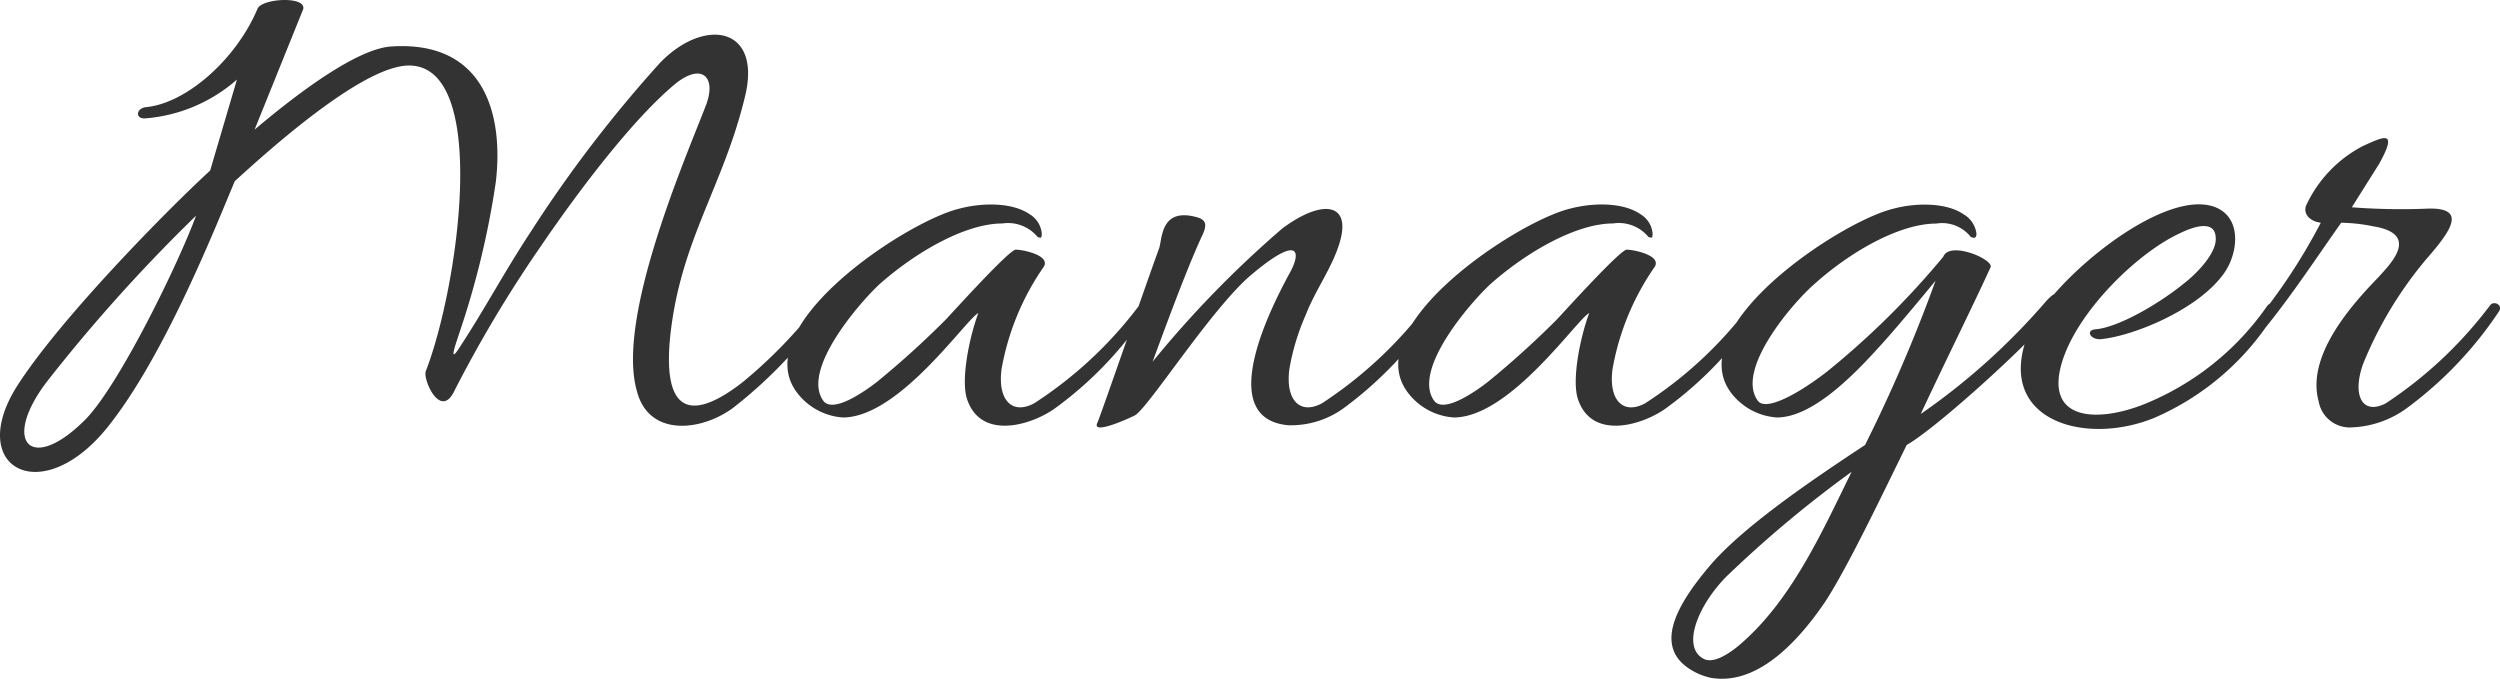 <svg xmlns="http://www.w3.org/2000/svg" width="163.024" height="44.261" viewBox="0 0 163.024 44.261"><path d="M42.642-22.632a84.583,84.583,0,0,0-8.418,10.994c-1.7,2.576-2.99,5.014-4.554,7.406-.966,1.564-.276-.276-.138-.736a55.855,55.855,0,0,0,2.392-9.89c.506-4.324-.69-9.2-6.762-8.832-1.978.092-5.382,2.392-8.97,5.428l3.174-7.866c.184-.874-2.76-.69-2.99,0-1.38,3.266-4.6,6.118-7.222,6.394-.69.046-.782.782-.092.736a10.266,10.266,0,0,0,5.98-2.53l-1.748,5.934C10.58-13.11,3.5-5.934.69-1.518c-3.358,5.336,1.656,8.05,5.98,2.576C10.4-3.634,13.754-12.19,14.9-14.9c4.462-4.094,8.97-7.544,11.362-7.544,5.29,0,3.22,14.444,1.1,19.918-.23.506.966,3.266,1.886,1.242a82.945,82.945,0,0,1,5.52-9.246c2.944-4.324,6.21-8.464,8.694-10.58,1.84-1.61,2.944-.644,2.116,1.38-1.334,3.45-5.8,13.754-4.462,18.492.782,3.082,4.278,2.622,6.3,1.1a30.081,30.081,0,0,0,6.026-6.3c.322-.368-.322-.69-.552-.368a31.484,31.484,0,0,1-4.876,5.014C44.942.6,42.78.552,43.286-4.692c.644-6.3,3.45-9.8,4.876-15.686C49.312-24.978,45.54-25.622,42.642-22.632ZM2.622-1.794A107.508,107.508,0,0,1,12.374-12.65C11.224-9.522,7.452-1.794,5.244.552,1.656,4.232-.368,2.162,2.622-1.794ZM54.556.506c3.68,0,8.05-6.44,8.832-6.808-.6,1.61-1.15,4.37-.736,5.612.92,2.76,4.324,1.656,5.8.552a24.281,24.281,0,0,0,5.98-6.3.332.332,0,0,0-.552-.368A26.574,26.574,0,0,1,67.022-.414C65.55.368,64.63-.69,64.906-2.668a16.786,16.786,0,0,1,2.76-6.67c.414-.736-1.38-1.1-1.84-1.1-.414,0-3.91,3.864-4.554,4.554A59.193,59.193,0,0,1,56.81-1.84c-.644.506-2.9,2.162-3.542,1.242-1.426-2.024,2.392-6.394,3.68-7.59,2.392-2.116,5.612-3.956,8-3.956a2.5,2.5,0,0,1,2.3.874c.23.092.276.092.276-.23a1.632,1.632,0,0,0-.782-1.242c-1.2-.828-3.22-.736-4.6-.368-3.45.828-13.938,7.728-10.534,12.052A4.1,4.1,0,0,0,54.556.506ZM83.674-8.878c-1.15,2.116-4.922,9.43-.092,9.89a5.854,5.854,0,0,0,3.68-1.15,25.088,25.088,0,0,0,5.98-6.3c.23-.414-.368-.69-.6-.368A27.328,27.328,0,0,1,85.79-.414C84.318.368,83.4-.69,83.674-2.668a14.954,14.954,0,0,1,1.058-3.5c.6-1.564,1.656-2.99,2.162-4.554.92-2.76-1.012-3.082-3.68-1.1A68.55,68.55,0,0,0,74.75-3.128c.552-1.472,2.024-5.566,3.174-8.1.368-.736.414-1.15-.322-1.334-2.392-.644-2.208,1.518-2.438,2.07-.92,2.53-3.634,10.4-4,11.316C70.7,1.7,73.14.6,73.6.368c.874-.506,4.738-6.578,7.36-8.97C84.318-11.5,84.5-10.35,83.674-8.878ZM94.392.506c3.68,0,8.05-6.44,8.832-6.808-.6,1.61-1.15,4.37-.736,5.612.92,2.76,4.324,1.656,5.8.552a24.281,24.281,0,0,0,5.98-6.3.332.332,0,0,0-.552-.368,26.574,26.574,0,0,1-6.854,6.394c-1.472.782-2.392-.276-2.116-2.254a16.786,16.786,0,0,1,2.76-6.67c.414-.736-1.38-1.1-1.84-1.1-.414,0-3.91,3.864-4.554,4.554A59.193,59.193,0,0,1,96.646-1.84C96-1.334,93.748.322,93.1-.6c-1.426-2.024,2.392-6.394,3.68-7.59,2.392-2.116,5.612-3.956,8-3.956a2.5,2.5,0,0,1,2.3.874c.23.092.276.092.276-.23a1.632,1.632,0,0,0-.782-1.242c-1.2-.828-3.22-.736-4.6-.368-3.45.828-13.938,7.728-10.534,12.052A4.1,4.1,0,0,0,94.392.506ZM123.924,2.3c1.794-1.012,7.222-5.888,9.246-8.188,1.2-1.38.966-2.484-.23-1.1a43.125,43.125,0,0,1-8.1,7.268c1.7-3.634,3.4-7.038,4.554-9.568.23-.506-2.668-1.748-3.082-.69a53.349,53.349,0,0,1-7.59,7.5c-1.84,1.426-4,2.622-4.508,1.886-1.472-2.024,2.3-6.394,3.68-7.59,2.346-2.116,5.566-3.956,7.958-3.956a2.38,2.38,0,0,1,2.254.874c.23.092.368.092.368-.23a1.7,1.7,0,0,0-.828-1.242c-1.2-.828-3.266-.736-4.6-.368-3.45.828-13.892,7.728-10.534,12.052A4.1,4.1,0,0,0,115.46.506c2.3,0,4.968-2.714,6.67-4.6.69-.736,2.438-2.806,3.68-4.324A100.377,100.377,0,0,1,121.21,2.3c-2.99,1.978-7.774,5.152-10.074,7.82-2.438,2.852-3.818,5.612-.92,7.038a4.291,4.291,0,0,0,.92.322c3.128.552,5.842-2.53,7.544-5.06C120.106,10.166,121.946,6.348,123.924,2.3Zm-3.588,1.748c-1.932,3.91-3.956,8.51-7.452,11.408-1.1.874-1.794,1.012-2.208.782-1.472-.782-.322-3.542,1.518-5.382A76.027,76.027,0,0,1,120.336,4.048ZM144.67-8.97c.874-1.288,1.15-3.634-.736-4.278-3.45-1.15-10.58,4.876-11.96,8-2.53,5.8,3.358,7.682,8.05,5.8a17.3,17.3,0,0,0,7.958-6.9c.184-.23.184-.46-.046-.552-.092-.092-.322-.092-.506.138a17.919,17.919,0,0,1-8,6.394c-2.99,1.2-6.532,1.15-5.382-2.714,1.012-3.358,4.968-7.176,7.682-8.418.644-.322,2.3-1.012,2.346.276.092,1.012-1.288,2.392-2.07,2.99-1.7,1.38-4.278,2.852-5.75,2.99-.69.046-.368.69.322.644C138.644-4.784,143.014-6.532,144.67-8.97ZM147.2-5.2c1.84-2.254,3.4-4.646,5.06-6.992a10.967,10.967,0,0,1,2.07.23c3.174.506,1.058,2.53.368,3.312-1.7,1.748-4.738,5.106-3.91,8.1A2.062,2.062,0,0,0,153,1.15a6.493,6.493,0,0,0,3.588-1.288,25.088,25.088,0,0,0,5.98-6.3c.23-.414-.368-.69-.6-.368a27.261,27.261,0,0,1-6.808,6.394c-1.518.782-2.208-.506-1.472-2.576a25.545,25.545,0,0,1,4.14-6.854c1.61-1.84,2.714-3.4-.046-3.266a41.914,41.914,0,0,1-4.83-.092l1.794-2.852c1.242-2.254.276-1.748-1.058-1.15a8.279,8.279,0,0,0-3.726,3.91c-.184.552.276,1.012.966,1.1A37.646,37.646,0,0,1,146.648-5.7C145.958-4.83,146.74-4.6,147.2-5.2Z" transform="translate(0.409 26.717)" fill="#333"/></svg>